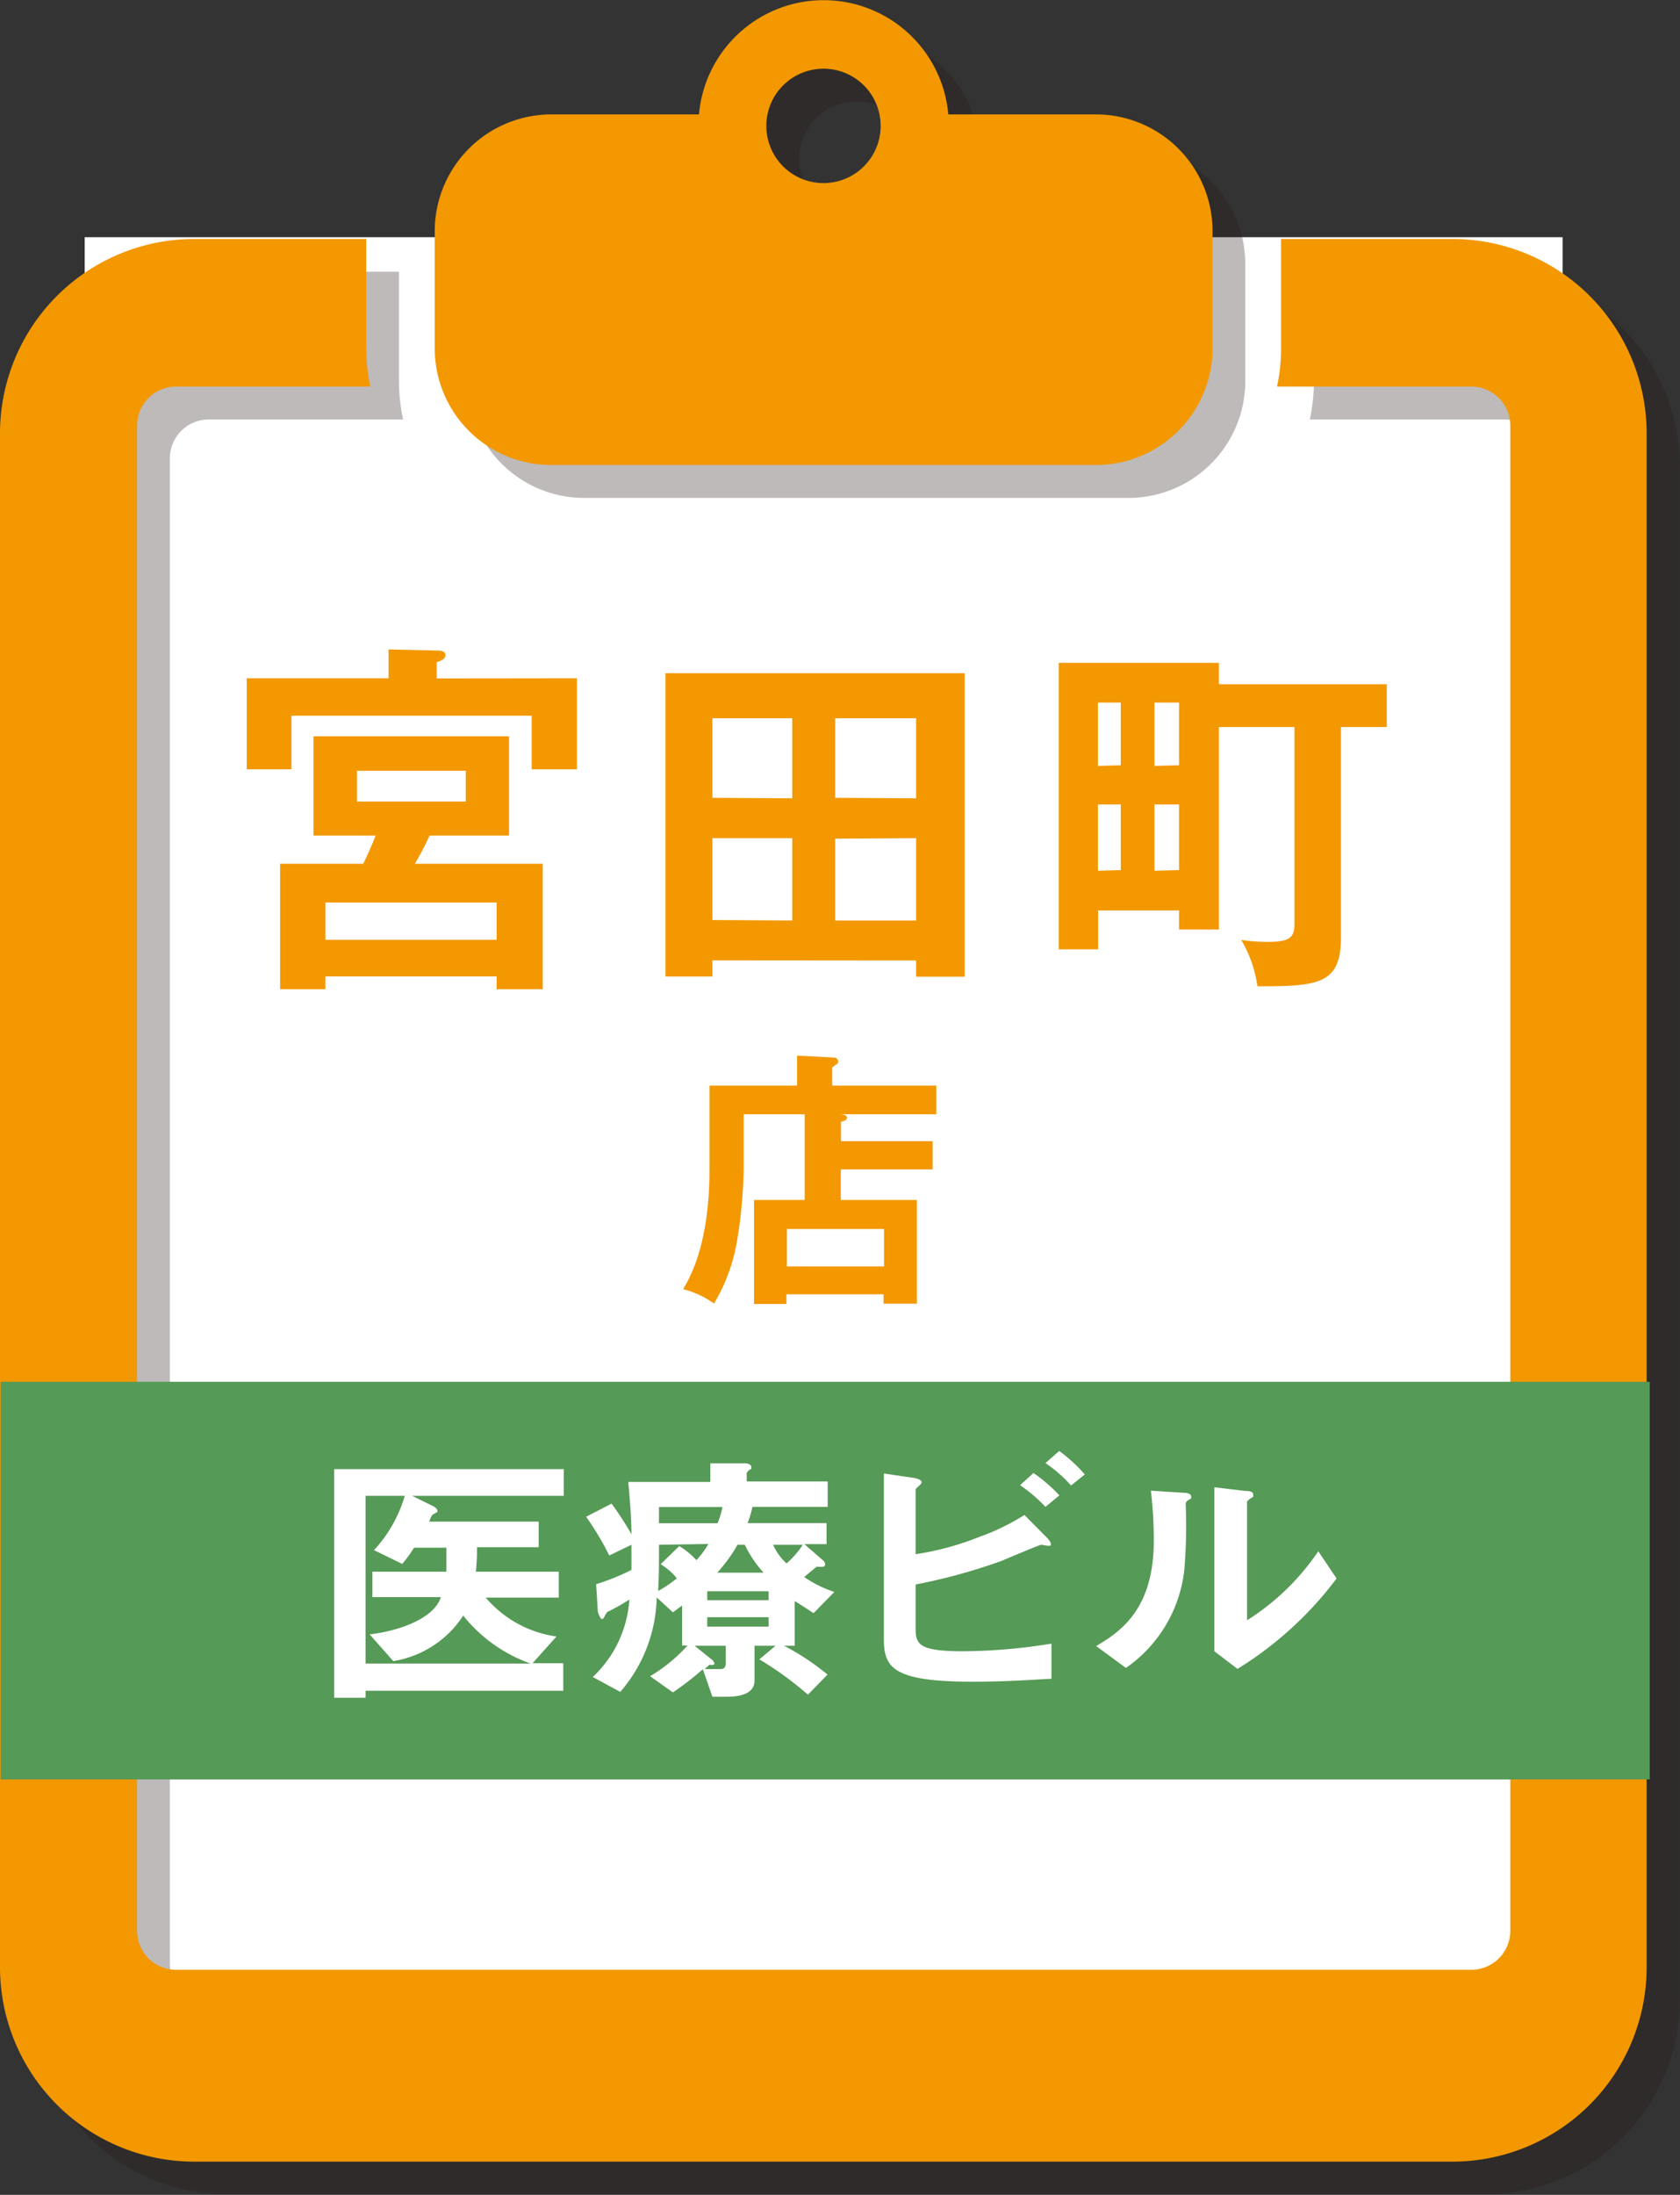 <svg xmlns="http://www.w3.org/2000/svg" width="103.76" height="135.46" viewBox="0 0 103.76 135.46"><rect x="0" y="0" width="103.76" height="135.46" fill="#333333" stroke="none"/><defs><style>.a{isolation:isolate;}.b{fill:#fff;}.c{opacity:0.3;mix-blend-mode:multiply;}.d{fill:#231815;}.e{fill:#f39800;}.f{fill:#559a56;}</style></defs><title>アセット 16</title><g class="a"><rect class="b" x="5.23" y="14.64" width="91.28" height="115.36"/><g class="c"><path class="d" d="M91.75,16.77H81.15v6.75a11.62,11.62,0,0,1-.25,2.37h12a2.39,2.39,0,0,1,2.4,2.4v92.9a2.39,2.39,0,0,1-2.4,2.4h-80a2.4,2.4,0,0,1-2.41-2.4V28.29a2.4,2.4,0,0,1,2.41-2.4h12a11,11,0,0,1-.26-2.37V16.77H14a12,12,0,0,0-12,12v94.65a12,12,0,0,0,12,12H91.75a12,12,0,0,0,12-12V28.79A12,12,0,0,0,91.75,16.77Z"/><path class="d" d="M36.08,30.73H69.7a7.21,7.21,0,0,0,7.21-7.21V16.3A7.21,7.21,0,0,0,69.7,9.09H60.59a7.73,7.73,0,0,0-15.4,0H36.08a7.21,7.21,0,0,0-7.21,7.21v7.22A7.21,7.21,0,0,0,36.08,30.73ZM52.89,6.26a3.54,3.54,0,1,1-3.53,3.53A3.53,3.53,0,0,1,52.89,6.26Z"/></g><path class="e" d="M89.72,14.75H79.12v6.74a10.89,10.89,0,0,1-.25,2.37h12a2.41,2.41,0,0,1,2.41,2.41v92.89a2.41,2.41,0,0,1-2.41,2.41h-80a2.4,2.4,0,0,1-2.4-2.41V26.27a2.4,2.4,0,0,1,2.4-2.41h12a11.55,11.55,0,0,1-.25-2.37V14.75H12a12,12,0,0,0-12,12v94.66a12,12,0,0,0,12,12h77.7a12,12,0,0,0,12-12V26.76A12,12,0,0,0,89.72,14.75Z"/><path class="e" d="M34.06,28.7H67.68a7.21,7.21,0,0,0,7.21-7.21V14.27a7.21,7.21,0,0,0-7.21-7.21H58.57a7.73,7.73,0,0,0-15.4,0H34.06a7.21,7.21,0,0,0-7.21,7.21v7.22A7.2,7.2,0,0,0,34.06,28.7ZM50.87,4.24a3.53,3.53,0,1,1-3.54,3.53A3.53,3.53,0,0,1,50.87,4.24Z"/><path class="e" d="M35.63,41.86v5.62H32.84V44.17H18v3.31H15.24V41.86H24V40.08l2.94.07c.19,0,.57,0,.57.27s-.27.36-.54.45v1ZM33.52,53.31v7.74H30.67v-.79H20.1v.79H17.3V53.31h5.13c.25-.49.52-1.1.77-1.74H19.36V45.44H31.44v6.13H26.53a17.53,17.53,0,0,1-.91,1.74ZM30.67,58v-2.3H20.1V58ZM22.05,47.57v1.9h6.72v-1.9Z"/><path class="e" d="M44,59.27v1H41.1V41.55H59.58V60.28h-3v-1Zm4.93-10V44.33H44v4.91Zm0,7.54V51.73H44v5.05Zm7.65-7.54V44.33h-5v4.91Zm-5,2.49v5.05h5V51.73Z"/><path class="e" d="M85.65,42.23v2.64H82.82v13c0,2.92-1.47,3-5.16,3a7.68,7.68,0,0,0-1-2.86,10.88,10.88,0,0,0,1.63.12c1.36,0,1.66-.25,1.66-1.13V44.87H75.28v12.5H72.82V56.19h-5v2.4H65.39V40.91h9.89v1.32Zm-16.43,5V43.36H67.81v3.91Zm0,6.47V49.65H67.81v4.09Zm3.6-6.47V43.36H71.3v3.91Zm0,6.47V49.65H71.3v4.09Z"/><path class="e" d="M57.6,70.43v1.74H51.93v1.89h4.7v6.4H54.57v-.58h-6v.6h-2V74.06h3.13V68.77H45.93V72.2a29.68,29.68,0,0,1-.43,4.51,11.11,11.11,0,0,1-1.4,3.74,5.78,5.78,0,0,0-1.91-.89c1.63-2.63,1.63-6.41,1.63-7.51V67h5.41V65.15l2.25.12a.26.26,0,0,1,.29.25.19.19,0,0,1-.1.16l-.27.19V67h6.43v1.77h-6c.35,0,.48.1.48.21s-.08.19-.37.25v1.2Zm-9,7.73h6V75.85h-6Z"/><rect class="f" x="0.04" y="85.28" width="101.85" height="24.54"/><path class="b" d="M25.46,92.32l1.3.64s.25.13.25.26a.29.29,0,0,1,0,.1s-.29.15-.32.19a1.68,1.68,0,0,0-.18.4h6.76v1.58H29.46A13.49,13.49,0,0,1,29.39,97h5.12v1.6H30A7,7,0,0,0,34.37,101l-1.48,1.65h1.9v1.7H22.58v.43H20.64V90.67H34.82v1.65Zm3.15,7.39a6.36,6.36,0,0,1-4.32,2.81l-1.46-1.65c2.05-.25,4-1.06,4.4-2.3H23V97h4.57c0-.55,0-1,0-1.48h-2a7.59,7.59,0,0,1-.73,1l-1.74-.85A8.42,8.42,0,0,0,25,92.32H22.58v10.35H32.77A9.28,9.28,0,0,1,28.61,99.71Z"/><path class="b" d="M50.25,99.56c-.45-.29-.9-.59-1.17-.75v2.76h-.66a15.26,15.26,0,0,1,2.69,1.78l-1.21,1.24a21.16,21.16,0,0,0-3-2.18l1-.84H46.6v2.15c0,.9-1.08,1-1.77,1H44l-.59-1.7a18.46,18.46,0,0,1-1.85,1.43l-1.41-1a9.91,9.91,0,0,0,2.31-1.89h-.33V99.09c-.15.1-.23.17-.57.42l-1-.92a9.2,9.2,0,0,1-2.25,5.83l-1.7-.92a7.18,7.18,0,0,0,2.26-4.78,13.8,13.8,0,0,1-1.26.72c-.07,0-.15.08-.25.28s-.12.2-.2.2-.24-.4-.24-.5l-.1-1.65A13.53,13.53,0,0,0,39,96.89V95.34L37.63,96a17.78,17.78,0,0,0-1.43-2.39l1.57-.81A19.08,19.08,0,0,1,39,94.69c0-.75-.07-1.93-.2-3.23h5.07V90.31l2.13,0s.4,0,.4.23,0,.07-.13.19-.15.16-.15.21v.49h5V93H46.47a5.3,5.3,0,0,1-.3,1h4.88v1.3H49.68l1.15,1a.33.33,0,0,1,.13.23.15.15,0,0,1-.16.17l-.27,0a.13.13,0,0,0-.1,0s-.51.41-.76.63a7.33,7.33,0,0,0,1.86.92ZM40.7,95.34c0,1.47,0,1.82-.05,2.85a7.25,7.25,0,0,0,1.15-.78,3.68,3.68,0,0,0-1-.87l1.15-1.12a4.6,4.6,0,0,1,1.06.87,5.5,5.5,0,0,0,.74-1Zm0-2.33v1h3.62a5.4,5.4,0,0,0,.3-1Zm4.12,8.56H42.9l1.12.9a.81.81,0,0,1,.11.2c0,.12-.26.09-.31.07l-.3.27c.25,0,.71,0,.95,0s.35-.07.35-.37Zm2.65-3.36H43.68v.55h3.79Zm0,1.6H43.68v.58h3.79ZM46,95.34h-.45a9.5,9.5,0,0,1-1.25,1.72h2.86A7.19,7.19,0,0,1,46,95.34Zm1.75,0a3.41,3.41,0,0,0,.83,1.15,5.59,5.59,0,0,0,1-1.15Z"/><path class="b" d="M60.1,103.79c-4.89,0-5.51-.83-5.51-2.62V90.94l1.83.27c.33.05.5.16.5.26s-.1.17-.17.24-.2.18-.2.21v4a17.51,17.51,0,0,0,3.94-1.07,13.84,13.84,0,0,0,2.78-1.35l1.38,1.39s.25.25.25.38,0,.13-.15.13-.36-.06-.45-.06-2.06.83-2.46,1a35.23,35.23,0,0,1-5.29,1.45v2.64c0,1,.1,1.48,2.89,1.48a34.73,34.73,0,0,0,5.5-.47v2.17C64.14,103.64,62.34,103.79,60.1,103.79ZM64.57,93A9.48,9.48,0,0,0,63,91.66l.83-.75a9.88,9.88,0,0,1,1.6,1.38Zm1.58-1.32a8.33,8.33,0,0,0-1.58-1.38l.85-.75A9.48,9.48,0,0,1,67,91Z"/><path class="b" d="M73.34,92.62c-.11.1-.11.14-.11.22a31.9,31.9,0,0,1-.09,4.1,8.49,8.49,0,0,1-3.6,6l-1.84-1.35c1.59-.93,3.56-2.35,3.56-6.5A26,26,0,0,0,71.08,92l2,.13c.3,0,.49.07.49.25S73.54,92.46,73.34,92.62ZM76.43,103,75,101.91V91.79l1.93.23c.15,0,.47,0,.47.22s0,.12-.18.25-.2.18-.2.2V100a14.9,14.9,0,0,0,4.4-4.26l1.13,1.68A22.2,22.2,0,0,1,76.43,103Z"/></g></svg>